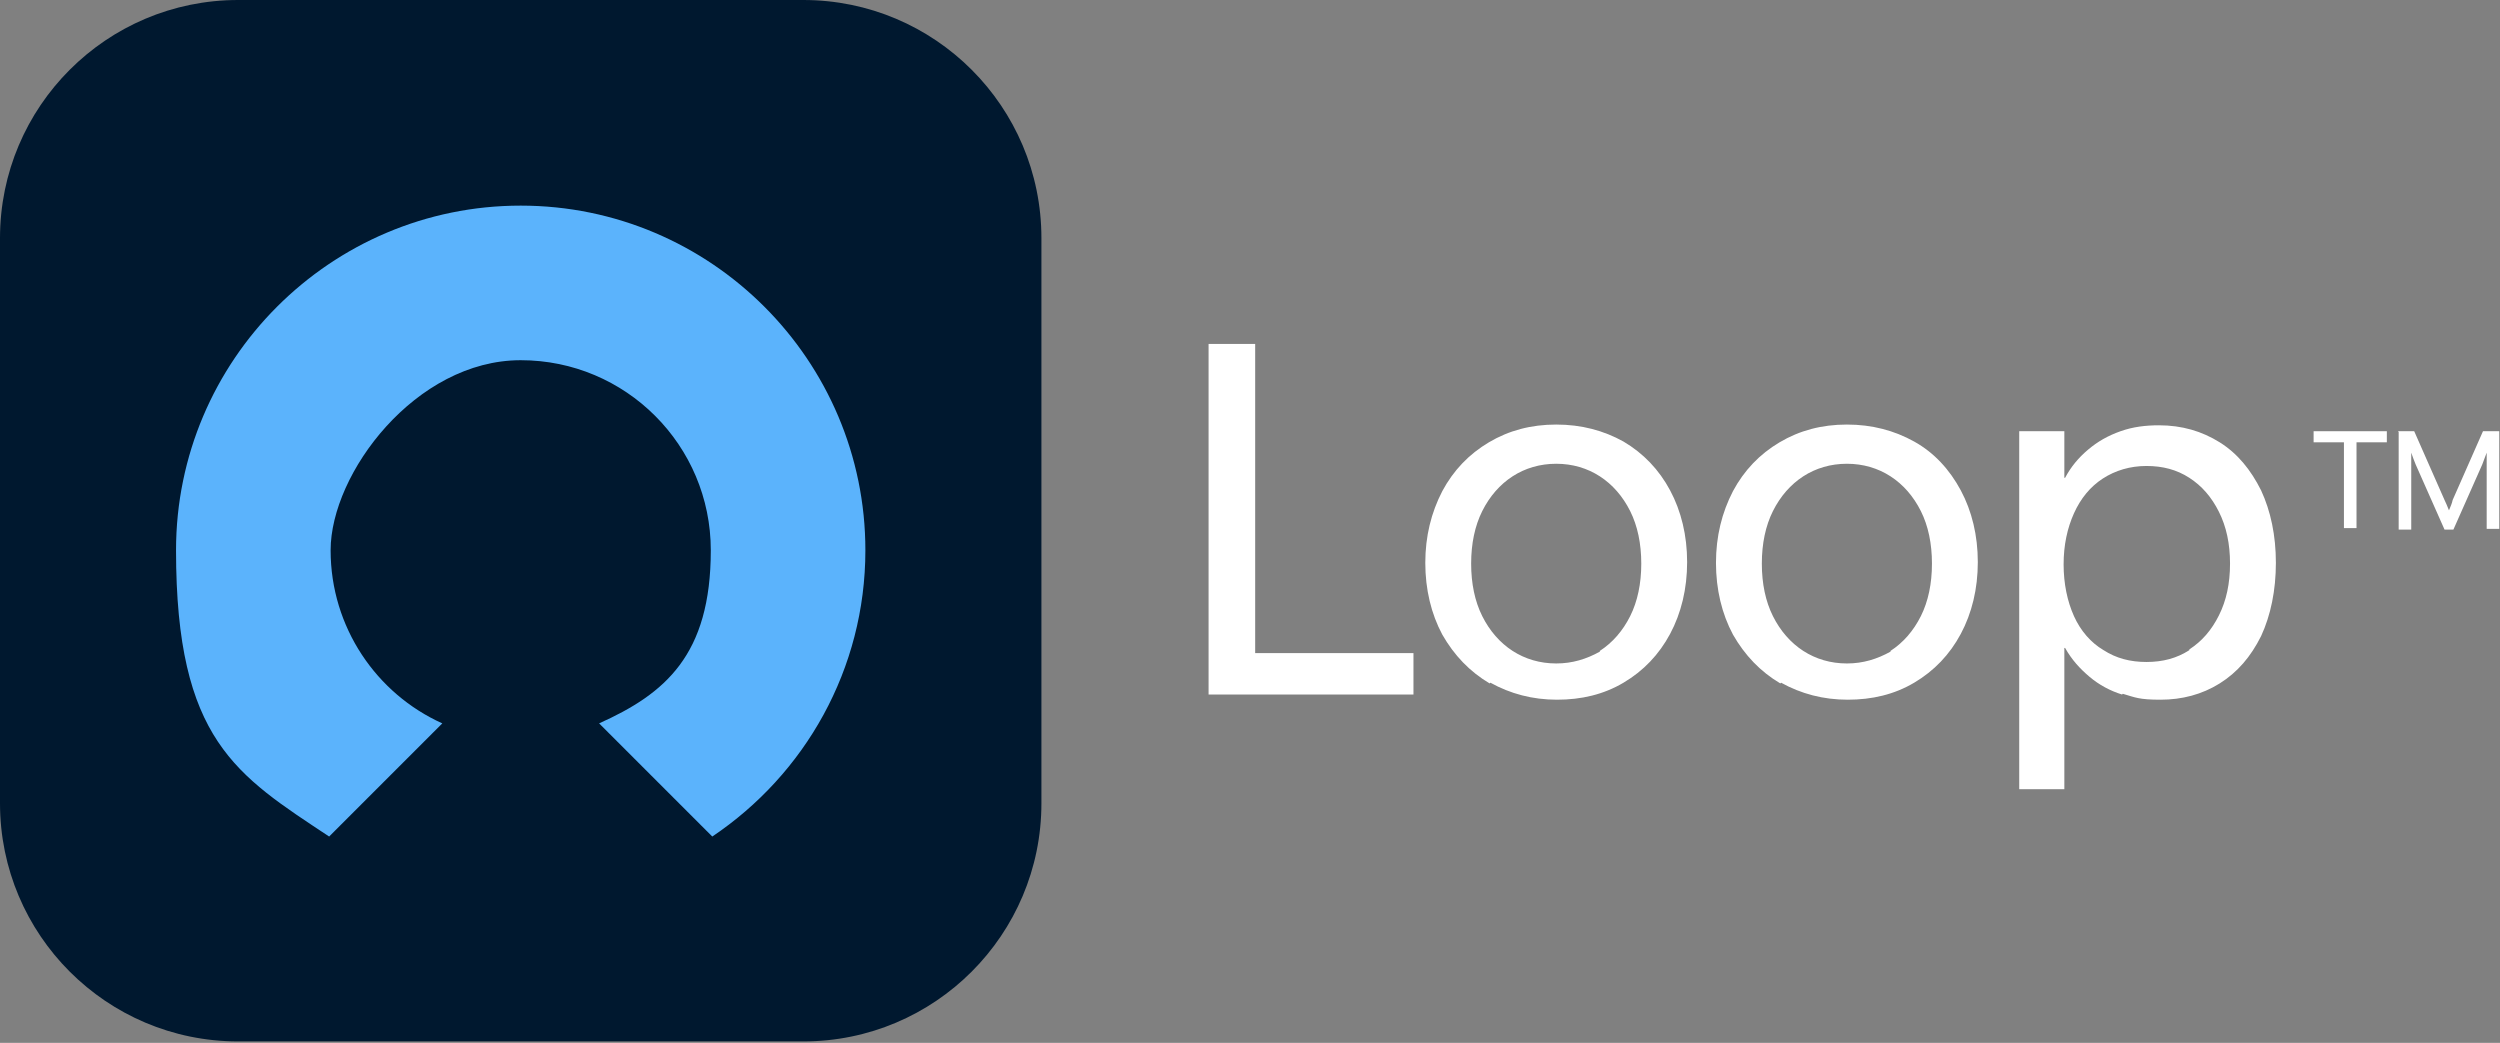 <svg width="338" height="141" viewBox="0 0 338 141" fill="none" xmlns="http://www.w3.org/2000/svg">
<rect x="0" y="0" width="338" height="141" fill="#808080" stroke="none"/>
<g clip-path="url(#clip0_1_9)">
<path d="M316.9 59.8H312.8V58.3H322.7V59.8H318.6V71.4H316.9V59.7V59.8Z" fill="white"/>
<path d="M324.2 58.3H326.4L330.5 67.6C330.7 68 330.9 68.5 331.1 69C331.3 68.5 331.5 68.1 331.6 67.6L335.7 58.3H337.9V71.5H336.2V61.2C336 61.7 335.8 62.3 335.6 62.8L331.7 71.6H330.5L326.6 62.8C326.4 62.3 326.2 61.8 326 61.2V71.6H324.3V58.4L324.2 58.3Z" fill="white"/>
<path d="M163.4 46.5H169.7V88.3H191.1V93.9H163.4V46.5Z" fill="white"/>
<path d="M201.4 92.4C198.7 90.8 196.6 88.6 195 85.8C193.5 83 192.7 79.7 192.7 76.1C192.7 72.5 193.5 69.3 195 66.4C196.5 63.6 198.6 61.4 201.3 59.8C204 58.2 207 57.4 210.4 57.4C213.8 57.4 216.8 58.2 219.5 59.7C222.2 61.3 224.3 63.5 225.8 66.3C227.3 69.1 228.1 72.4 228.1 76C228.1 79.6 227.3 82.9 225.8 85.7C224.3 88.5 222.2 90.7 219.5 92.3C216.8 93.9 213.8 94.6 210.5 94.6C207.2 94.6 204.2 93.8 201.5 92.3L201.4 92.4ZM216.3 88C218 86.9 219.4 85.3 220.4 83.3C221.4 81.3 221.9 78.9 221.9 76.2C221.9 73.5 221.4 71.1 220.4 69.1C219.4 67.1 218 65.5 216.3 64.4C214.6 63.3 212.6 62.7 210.4 62.7C208.2 62.7 206.2 63.3 204.5 64.4C202.8 65.5 201.4 67.1 200.4 69.1C199.4 71.1 198.9 73.5 198.9 76.2C198.9 78.9 199.4 81.3 200.4 83.3C201.4 85.3 202.8 86.9 204.5 88C206.2 89.1 208.2 89.7 210.4 89.7C212.6 89.7 214.5 89.1 216.3 88.1V88Z" fill="white"/>
<path d="M240.7 92.4C238 90.8 235.9 88.6 234.3 85.8C232.8 83 232 79.7 232 76.1C232 72.5 232.8 69.3 234.3 66.4C235.8 63.6 237.9 61.4 240.6 59.8C243.3 58.2 246.3 57.4 249.7 57.4C253.1 57.4 256.1 58.2 258.8 59.7C261.5 61.2 263.6 63.5 265.1 66.3C266.6 69.1 267.4 72.4 267.4 76C267.4 79.6 266.6 82.9 265.1 85.7C263.6 88.5 261.5 90.7 258.8 92.3C256.1 93.9 253.1 94.6 249.8 94.6C246.5 94.6 243.5 93.8 240.8 92.3L240.7 92.4ZM255.6 88C257.3 86.9 258.7 85.3 259.7 83.3C260.7 81.3 261.2 78.9 261.2 76.2C261.2 73.5 260.7 71.1 259.7 69.1C258.7 67.1 257.3 65.5 255.6 64.4C253.9 63.3 251.9 62.7 249.7 62.7C247.5 62.7 245.5 63.3 243.8 64.4C242.1 65.5 240.7 67.1 239.7 69.1C238.7 71.1 238.2 73.5 238.2 76.2C238.2 78.9 238.7 81.3 239.7 83.3C240.7 85.3 242.1 86.9 243.8 88C245.5 89.1 247.5 89.7 249.7 89.7C251.9 89.7 253.8 89.1 255.6 88.1V88Z" fill="white"/>
<path d="M286.9 93.9C285.3 93.4 283.8 92.6 282.5 91.5C281.2 90.4 280.1 89.2 279.2 87.6H279.1V106.7H273V58.3H279.1V64.6H279.2C280 63.1 281 61.9 282.3 60.8C283.6 59.7 285 58.9 286.7 58.3C288.4 57.7 290.1 57.5 291.9 57.5C295 57.5 297.7 58.3 300.1 59.8C302.5 61.3 304.3 63.5 305.7 66.3C307 69.1 307.7 72.4 307.7 76.1C307.7 79.8 307 83.2 305.7 86C304.3 88.8 302.5 90.9 300.1 92.4C297.7 93.9 295 94.6 292.1 94.6C289.2 94.6 288.7 94.3 287 93.8L286.9 93.9ZM296 87.8C297.7 86.7 299 85.2 300 83.2C301 81.2 301.5 78.9 301.5 76.2C301.5 73.5 301 71.2 300 69.2C299 67.2 297.7 65.7 296 64.6C294.3 63.5 292.4 63 290.2 63C288 63 286 63.6 284.3 64.7C282.6 65.8 281.3 67.4 280.4 69.4C279.5 71.4 279 73.7 279 76.3C279 78.9 279.5 81.3 280.4 83.3C281.3 85.3 282.7 86.9 284.4 87.9C286.1 89 288 89.5 290.2 89.5C292.4 89.5 294.3 89 296 87.9V87.8Z" fill="white"/>
<path d="M108.6 0H32.2C14.416 0 0 14.416 0 32.2V108.6C0 126.384 14.416 140.8 32.2 140.8H108.6C126.384 140.8 140.8 126.384 140.8 108.6V32.2C140.8 14.416 126.384 0 108.6 0Z" fill="#00182F"/>
<path d="M44.5 113.1L59.8 97.8C50.9 93.8 44.7 84.8 44.7 74.4C44.7 64 56.2 48.7 70.4 48.7C84.6 48.7 96.1 60.2 96.1 74.4C96.1 88.6 89.9 93.8 81 97.8L96.3 113.1C108.8 104.7 117 90.5 117 74.4C117 48.7 96.1 27.8 70.4 27.8C44.7 27.8 23.8 48.7 23.8 74.4C23.8 100.1 32 104.8 44.5 113.1Z" fill="#5BB3FC"/>
</g>
<defs>
<clipPath id="clip0_1_9">
<rect width="338" height="140.8" fill="white"/>
</clipPath>
</defs>
</svg>
